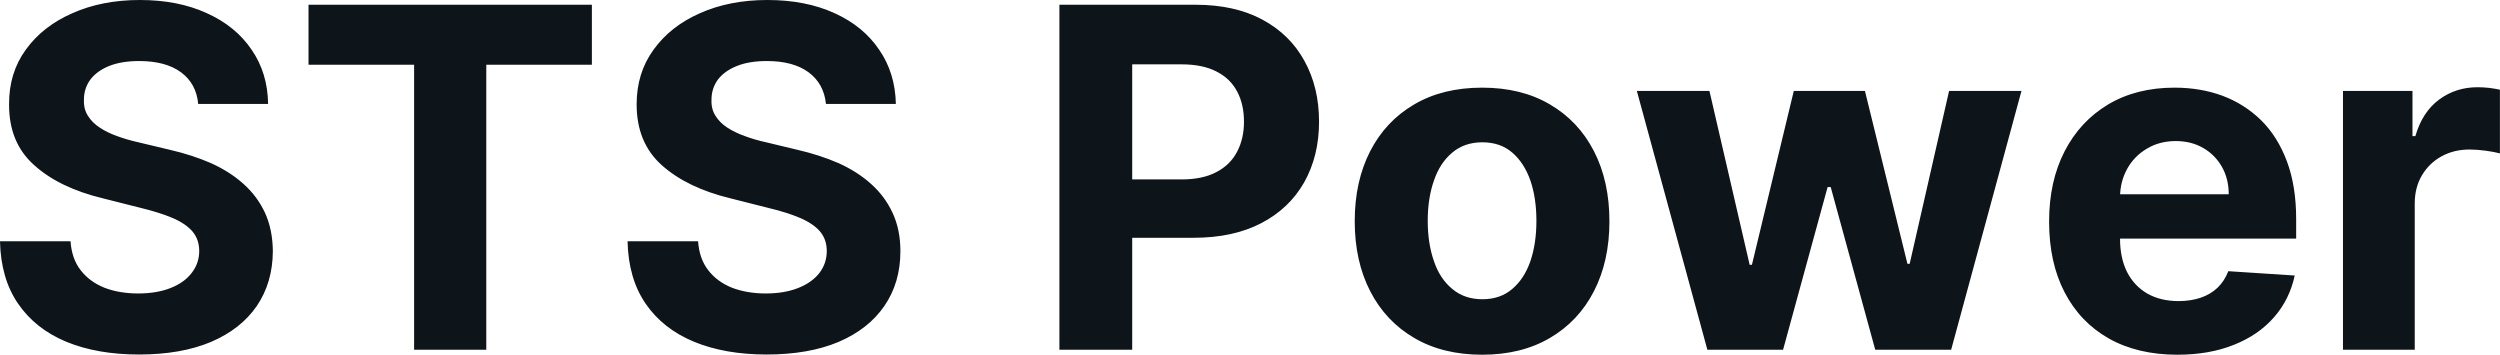 <?xml version="1.0" encoding="UTF-8" standalone="yes"?>
<svg xmlns="http://www.w3.org/2000/svg" width="100%" height="100%" viewBox="0 0 121.224 17.201" fill="#0d141a">
  <path d="M13.00 5.04L9.61 5.04Q9.52 4.05 8.77 3.50Q8.03 2.96 6.75 2.96L6.75 2.96Q5.89 2.96 5.29 3.20Q4.70 3.44 4.38 3.86Q4.07 4.29 4.07 4.83L4.07 4.83Q4.05 5.28 4.26 5.61Q4.47 5.95 4.84 6.19Q5.20 6.43 5.68 6.60Q6.17 6.78 6.71 6.90L6.71 6.90L8.22 7.26Q9.31 7.51 10.23 7.91Q11.14 8.32 11.81 8.92Q12.48 9.52 12.85 10.32Q13.22 11.13 13.23 12.18L13.23 12.18Q13.22 13.71 12.45 14.84Q11.68 15.96 10.23 16.58Q8.78 17.19 6.74 17.19L6.74 17.19Q4.71 17.19 3.21 16.57Q1.72 15.95 0.88 14.73Q0.04 13.51 0 11.70L0 11.70L3.42 11.70Q3.48 12.55 3.91 13.10Q4.34 13.66 5.06 13.95Q5.78 14.23 6.70 14.23L6.70 14.23Q7.60 14.23 8.26 13.97Q8.93 13.71 9.29 13.24Q9.66 12.77 9.66 12.17L9.66 12.17Q9.66 11.61 9.33 11.22Q9.00 10.84 8.37 10.57Q7.73 10.30 6.82 10.08L6.82 10.08L5.00 9.62Q2.88 9.11 1.66 8.01Q0.43 6.92 0.44 5.06L0.44 5.06Q0.43 3.54 1.25 2.41Q2.07 1.27 3.51 0.64Q4.95 0 6.78 0L6.78 0Q8.64 0 10.03 0.64Q11.43 1.27 12.20 2.41Q12.98 3.54 13.00 5.04L13.00 5.04ZM20.08 3.14L14.96 3.14L14.96 0.23L28.70 0.23L28.70 3.14L23.58 3.14L23.58 16.96L20.08 16.96L20.08 3.14ZM43.44 5.04L40.05 5.04Q39.95 4.05 39.20 3.50Q38.46 2.96 37.19 2.96L37.19 2.96Q36.32 2.96 35.73 3.20Q35.13 3.44 34.81 3.86Q34.50 4.29 34.50 4.83L34.50 4.83Q34.48 5.28 34.69 5.61Q34.90 5.95 35.27 6.19Q35.64 6.43 36.12 6.60Q36.60 6.78 37.15 6.90L37.15 6.90L38.65 7.26Q39.74 7.51 40.66 7.91Q41.57 8.32 42.24 8.92Q42.91 9.52 43.28 10.32Q43.66 11.13 43.66 12.18L43.66 12.18Q43.66 13.71 42.88 14.84Q42.11 15.96 40.66 16.58Q39.21 17.19 37.17 17.19L37.17 17.19Q35.15 17.19 33.65 16.57Q32.15 15.95 31.31 14.73Q30.47 13.51 30.43 11.70L30.43 11.70L33.85 11.70Q33.91 12.55 34.34 13.10Q34.77 13.66 35.49 13.95Q36.22 14.23 37.13 14.23L37.13 14.23Q38.03 14.23 38.69 13.97Q39.36 13.71 39.73 13.24Q40.09 12.77 40.09 12.17L40.09 12.17Q40.09 11.61 39.76 11.22Q39.43 10.84 38.80 10.57Q38.17 10.30 37.25 10.08L37.25 10.08L35.43 9.62Q33.32 9.11 32.09 8.01Q30.87 6.92 30.87 5.06L30.87 5.06Q30.87 3.54 31.69 2.41Q32.51 1.27 33.94 0.64Q35.38 0 37.21 0L37.21 0Q39.07 0 40.47 0.64Q41.86 1.27 42.63 2.41Q43.41 3.54 43.44 5.04L43.44 5.04ZM54.90 16.96L51.37 16.96L51.37 0.23L57.97 0.23Q59.87 0.23 61.21 0.95Q62.55 1.67 63.25 2.95Q63.96 4.23 63.96 5.90L63.96 5.90Q63.96 7.56 63.24 8.84Q62.52 10.11 61.16 10.82Q59.80 11.53 57.88 11.53L57.88 11.53L53.67 11.53L53.67 8.70L57.30 8.70Q58.32 8.70 58.99 8.34Q59.66 7.99 59.99 7.35Q60.32 6.72 60.32 5.90L60.32 5.90Q60.32 5.06 59.99 4.44Q59.66 3.81 58.99 3.47Q58.32 3.12 57.29 3.12L57.29 3.12L54.90 3.12L54.90 16.96ZM71.87 17.20L71.87 17.20Q69.96 17.20 68.58 16.39Q67.19 15.58 66.44 14.12Q65.69 12.66 65.69 10.73L65.69 10.73Q65.69 8.79 66.44 7.33Q67.19 5.87 68.58 5.06Q69.96 4.25 71.87 4.25L71.87 4.25Q73.77 4.25 75.15 5.06Q76.54 5.87 77.29 7.33Q78.04 8.79 78.04 10.73L78.04 10.73Q78.04 12.66 77.29 14.12Q76.54 15.58 75.15 16.39Q73.77 17.20 71.87 17.20ZM71.88 14.51L71.88 14.51Q72.75 14.51 73.33 14.01Q73.91 13.52 74.21 12.66Q74.50 11.80 74.50 10.71L74.50 10.71Q74.50 9.61 74.21 8.76Q73.91 7.90 73.33 7.40Q72.75 6.90 71.88 6.90L71.88 6.90Q71.01 6.90 70.42 7.40Q69.82 7.90 69.53 8.76Q69.23 9.61 69.23 10.71L69.23 10.71Q69.23 11.80 69.53 12.66Q69.82 13.52 70.42 14.01Q71.01 14.51 71.88 14.51ZM86.46 16.96L82.79 16.96L79.37 4.41L82.89 4.41L84.84 12.84L84.95 12.84L86.98 4.41L90.43 4.41L92.49 12.79L92.60 12.79L94.51 4.41L98.02 4.41L94.61 16.96L90.93 16.96L88.77 9.07L88.62 9.07L86.46 16.96ZM105.58 17.20L105.58 17.20Q103.65 17.20 102.25 16.41Q100.86 15.62 100.11 14.17Q99.36 12.73 99.36 10.74L99.36 10.74Q99.36 8.80 100.11 7.34Q100.86 5.88 102.23 5.06Q103.60 4.25 105.44 4.25L105.44 4.25Q106.69 4.25 107.76 4.64Q108.83 5.04 109.64 5.83Q110.44 6.62 110.89 7.82Q111.34 9.02 111.34 10.62L111.34 10.62L111.34 11.57L100.75 11.57L100.75 9.42L108.07 9.42Q108.07 8.67 107.74 8.09Q107.41 7.51 106.84 7.18Q106.26 6.84 105.50 6.84L105.50 6.84Q104.71 6.84 104.10 7.21Q103.49 7.57 103.15 8.18Q102.81 8.79 102.80 9.53L102.80 9.53L102.80 11.58Q102.80 12.51 103.14 13.19Q103.49 13.87 104.13 14.24Q104.77 14.60 105.64 14.60L105.64 14.60Q106.22 14.60 106.70 14.44Q107.18 14.28 107.53 13.95Q107.87 13.62 108.05 13.15L108.05 13.15L111.27 13.36Q111.02 14.52 110.27 15.38Q109.51 16.25 108.32 16.72Q107.13 17.20 105.58 17.20ZM117.09 16.96L113.61 16.96L113.61 4.41L116.98 4.41L116.98 6.60L117.12 6.60Q117.46 5.43 118.27 4.83Q119.08 4.23 120.13 4.23L120.13 4.23Q120.39 4.23 120.69 4.26Q121.00 4.30 121.22 4.35L121.22 4.35L121.22 7.44Q120.98 7.37 120.55 7.31Q120.11 7.25 119.75 7.25L119.75 7.25Q118.99 7.25 118.39 7.58Q117.79 7.91 117.44 8.50Q117.09 9.09 117.09 9.86L117.09 9.86L117.09 16.96Z" preserveAspectRatio="none"/>
</svg>